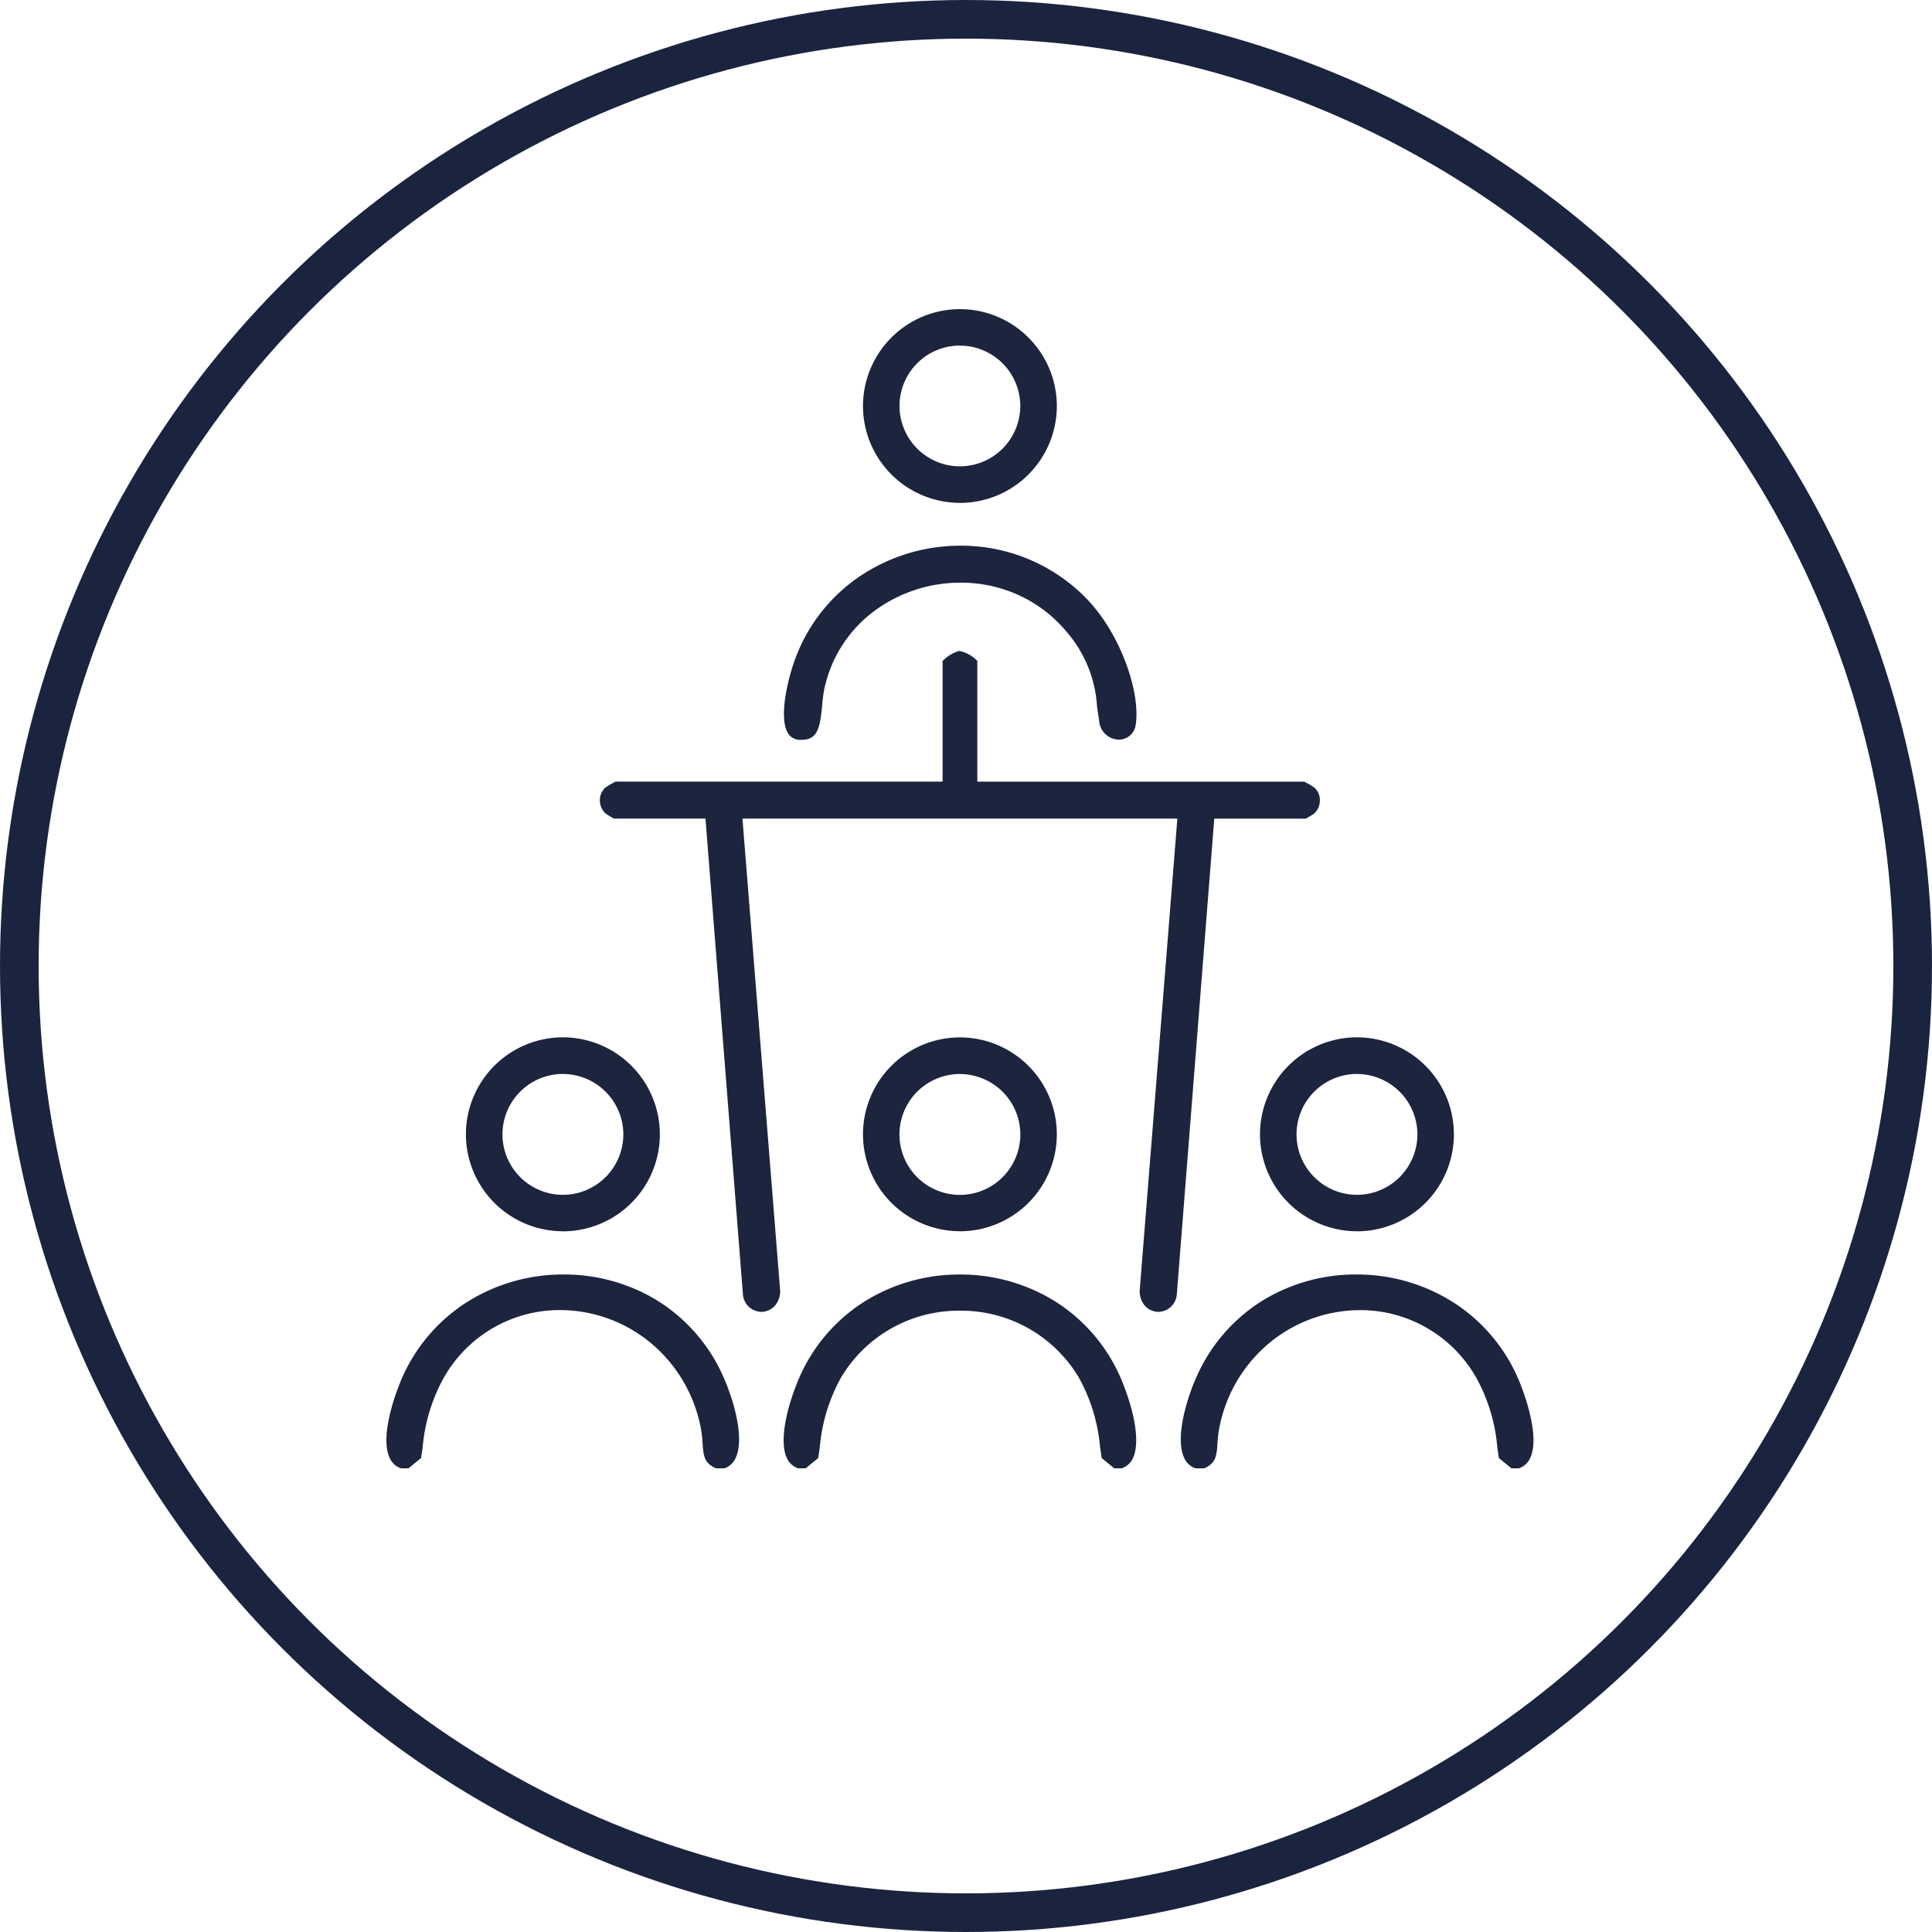 <svg xmlns="http://www.w3.org/2000/svg" width="100" height="100"><path fill="#1c243e" stroke="rgba(0,0,0,0)" stroke-miterlimit="10" d="M41.696 76.001h-.381a.987.987 0 0 1-.582-.522c-.344-.713-.163-2.13.482-3.79a8.84 8.84 0 0 1 3.478-4.289 9.249 9.249 0 0 1 4.992-1.431 9.253 9.253 0 0 1 4.993 1.431 8.83 8.83 0 0 1 3.477 4.289c.646 1.661.827 3.077.482 3.79a.979.979 0 0 1-.582.522h-.382l-.648-.53q-.035-.22-.066-.431l-.017-.11a9.025 9.025 0 0 0-1.107-3.637 7.088 7.088 0 0 0-6.149-3.452 7.087 7.087 0 0 0-6.149 3.452 9.043 9.043 0 0 0-1.107 3.637c-.025.176-.054.356-.082.541l-.65.53Zm-20.555 0h-.383a.985.985 0 0 1-.581-.521c-.516-1.071.239-3.172.482-3.79a8.853 8.853 0 0 1 3.493-4.282 9.322 9.322 0 0 1 5.022-1.441 9.239 9.239 0 0 1 4.7 1.26 8.818 8.818 0 0 1 3.464 3.812c.561 1.168 1.225 3.3.761 4.377a1.016 1.016 0 0 1-.6.585h-.443c-.62-.274-.647-.667-.693-1.319v-.013a5.839 5.839 0 0 0-.088-.745 7.565 7.565 0 0 0-2.717-4.515 7.387 7.387 0 0 0-4.567-1.6 6.889 6.889 0 0 0-6.008 3.481 9 9 0 0 0-1.107 3.636l-.02.127-.063.415-.648.53Zm41.174 0h-.442a1.023 1.023 0 0 1-.6-.585c-.463-1.079.2-3.209.762-4.377a8.811 8.811 0 0 1 3.464-3.811 9.23 9.23 0 0 1 4.7-1.261 9.317 9.317 0 0 1 5.022 1.441 8.856 8.856 0 0 1 3.494 4.282c.243.62.995 2.724.481 3.79a.983.983 0 0 1-.581.521h-.383l-.648-.53c-.019-.116-.036-.23-.053-.343l-.014-.09-.016-.108v-.009a9 9 0 0 0-1.1-3.628 6.893 6.893 0 0 0-6.01-3.481 7.394 7.394 0 0 0-4.567 1.6 7.573 7.573 0 0 0-2.717 4.515 6.065 6.065 0 0 0-.087.746v.011c-.045.652-.073 1.045-.694 1.32Zm-2.346-8.1a.956.956 0 0 1-.687-.291 1.145 1.145 0 0 1-.288-.864L60.94 42.37H38.429l1.947 24.376a1.149 1.149 0 0 1-.288.864.956.956 0 0 1-.687.291.976.976 0 0 1-.946-.887l-1.939-24.643h-4.742a6.295 6.295 0 0 1-.424-.259.923.923 0 0 1-.3-.677.876.876 0 0 1 .269-.657 4.038 4.038 0 0 1 .544-.322h16.925v-6.241a1.915 1.915 0 0 1 .864-.523 1.79 1.79 0 0 1 .933.515v6.251h16.919a4.081 4.081 0 0 1 .545.322.874.874 0 0 1 .267.657.918.918 0 0 1-.3.677c-.059.043-.3.191-.425.259H62.85l-1.94 24.643a.975.975 0 0 1-.941.885Zm10.266-4.171a5.024 5.024 0 0 1-5.018-5.019 5.024 5.024 0 0 1 5.018-5.019 5.025 5.025 0 0 1 5.019 5.019 5.025 5.025 0 0 1-5.02 5.022Zm0-8.143a3.132 3.132 0 0 0-3.127 3.129 3.132 3.132 0 0 0 3.127 3.128 3.133 3.133 0 0 0 3.13-3.128 3.133 3.133 0 0 0-3.133-3.126Zm-41.1 8.143a5.024 5.024 0 0 1-5.019-5.019 5.024 5.024 0 0 1 5.019-5.019 5.024 5.024 0 0 1 5.019 5.019 5.024 5.024 0 0 1-5.019 5.022Zm0-8.143a3.132 3.132 0 0 0-3.128 3.129 3.132 3.132 0 0 0 3.128 3.128 3.132 3.132 0 0 0 3.129-3.128 3.133 3.133 0 0 0-3.128-3.126Zm20.549 8.141a5.022 5.022 0 0 1-5.016-5.017 5.021 5.021 0 0 1 5.016-5.016 5.022 5.022 0 0 1 5.017 5.016 5.022 5.022 0 0 1-5.016 5.02Zm0-8.138a3.132 3.132 0 0 0-3.129 3.129 3.132 3.132 0 0 0 3.129 3.129 3.133 3.133 0 0 0 3.129-3.129 3.133 3.133 0 0 0-3.128-3.126Zm-8.168-17.3h-.038a.721.721 0 0 1-.675-.314c-.533-.8-.021-2.991.493-4.221a8.819 8.819 0 0 1 3.453-4.085 9.312 9.312 0 0 1 4.972-1.425 9.034 9.034 0 0 1 6.406 2.627c1.9 1.885 2.925 5.026 2.653 6.666a.874.874 0 0 1-.89.744 1.044 1.044 0 0 1-1-1.006 36.9 36.9 0 0 1-.108-.7 6.479 6.479 0 0 0-1.56-3.857 7.011 7.011 0 0 0-2.545-1.938 7.21 7.21 0 0 0-2.959-.623 7.5 7.5 0 0 0-4.419 1.434 6.768 6.768 0 0 0-2.632 4.066 7.162 7.162 0 0 0-.113.859c-.111 1.194-.25 1.756-1.037 1.776Zm8.168-12.262a5.021 5.021 0 0 1-5.016-5.015 5.022 5.022 0 0 1 5.017-5.012 5.022 5.022 0 0 1 5.017 5.017 5.021 5.021 0 0 1-5.017 5.013Zm0-8.142a3.129 3.129 0 0 0-3.126 3.125 3.13 3.13 0 0 0 3.126 3.126 3.13 3.13 0 0 0 3.126-3.126 3.129 3.129 0 0 0-3.125-3.121Z" data-name="Sustracción 2"/><g fill="none" stroke="#1b243e" stroke-width="2" data-name="Elipse 17"><circle cx="50" cy="50" r="50" stroke="none"/><circle cx="50" cy="50" r="49"/></g></svg>